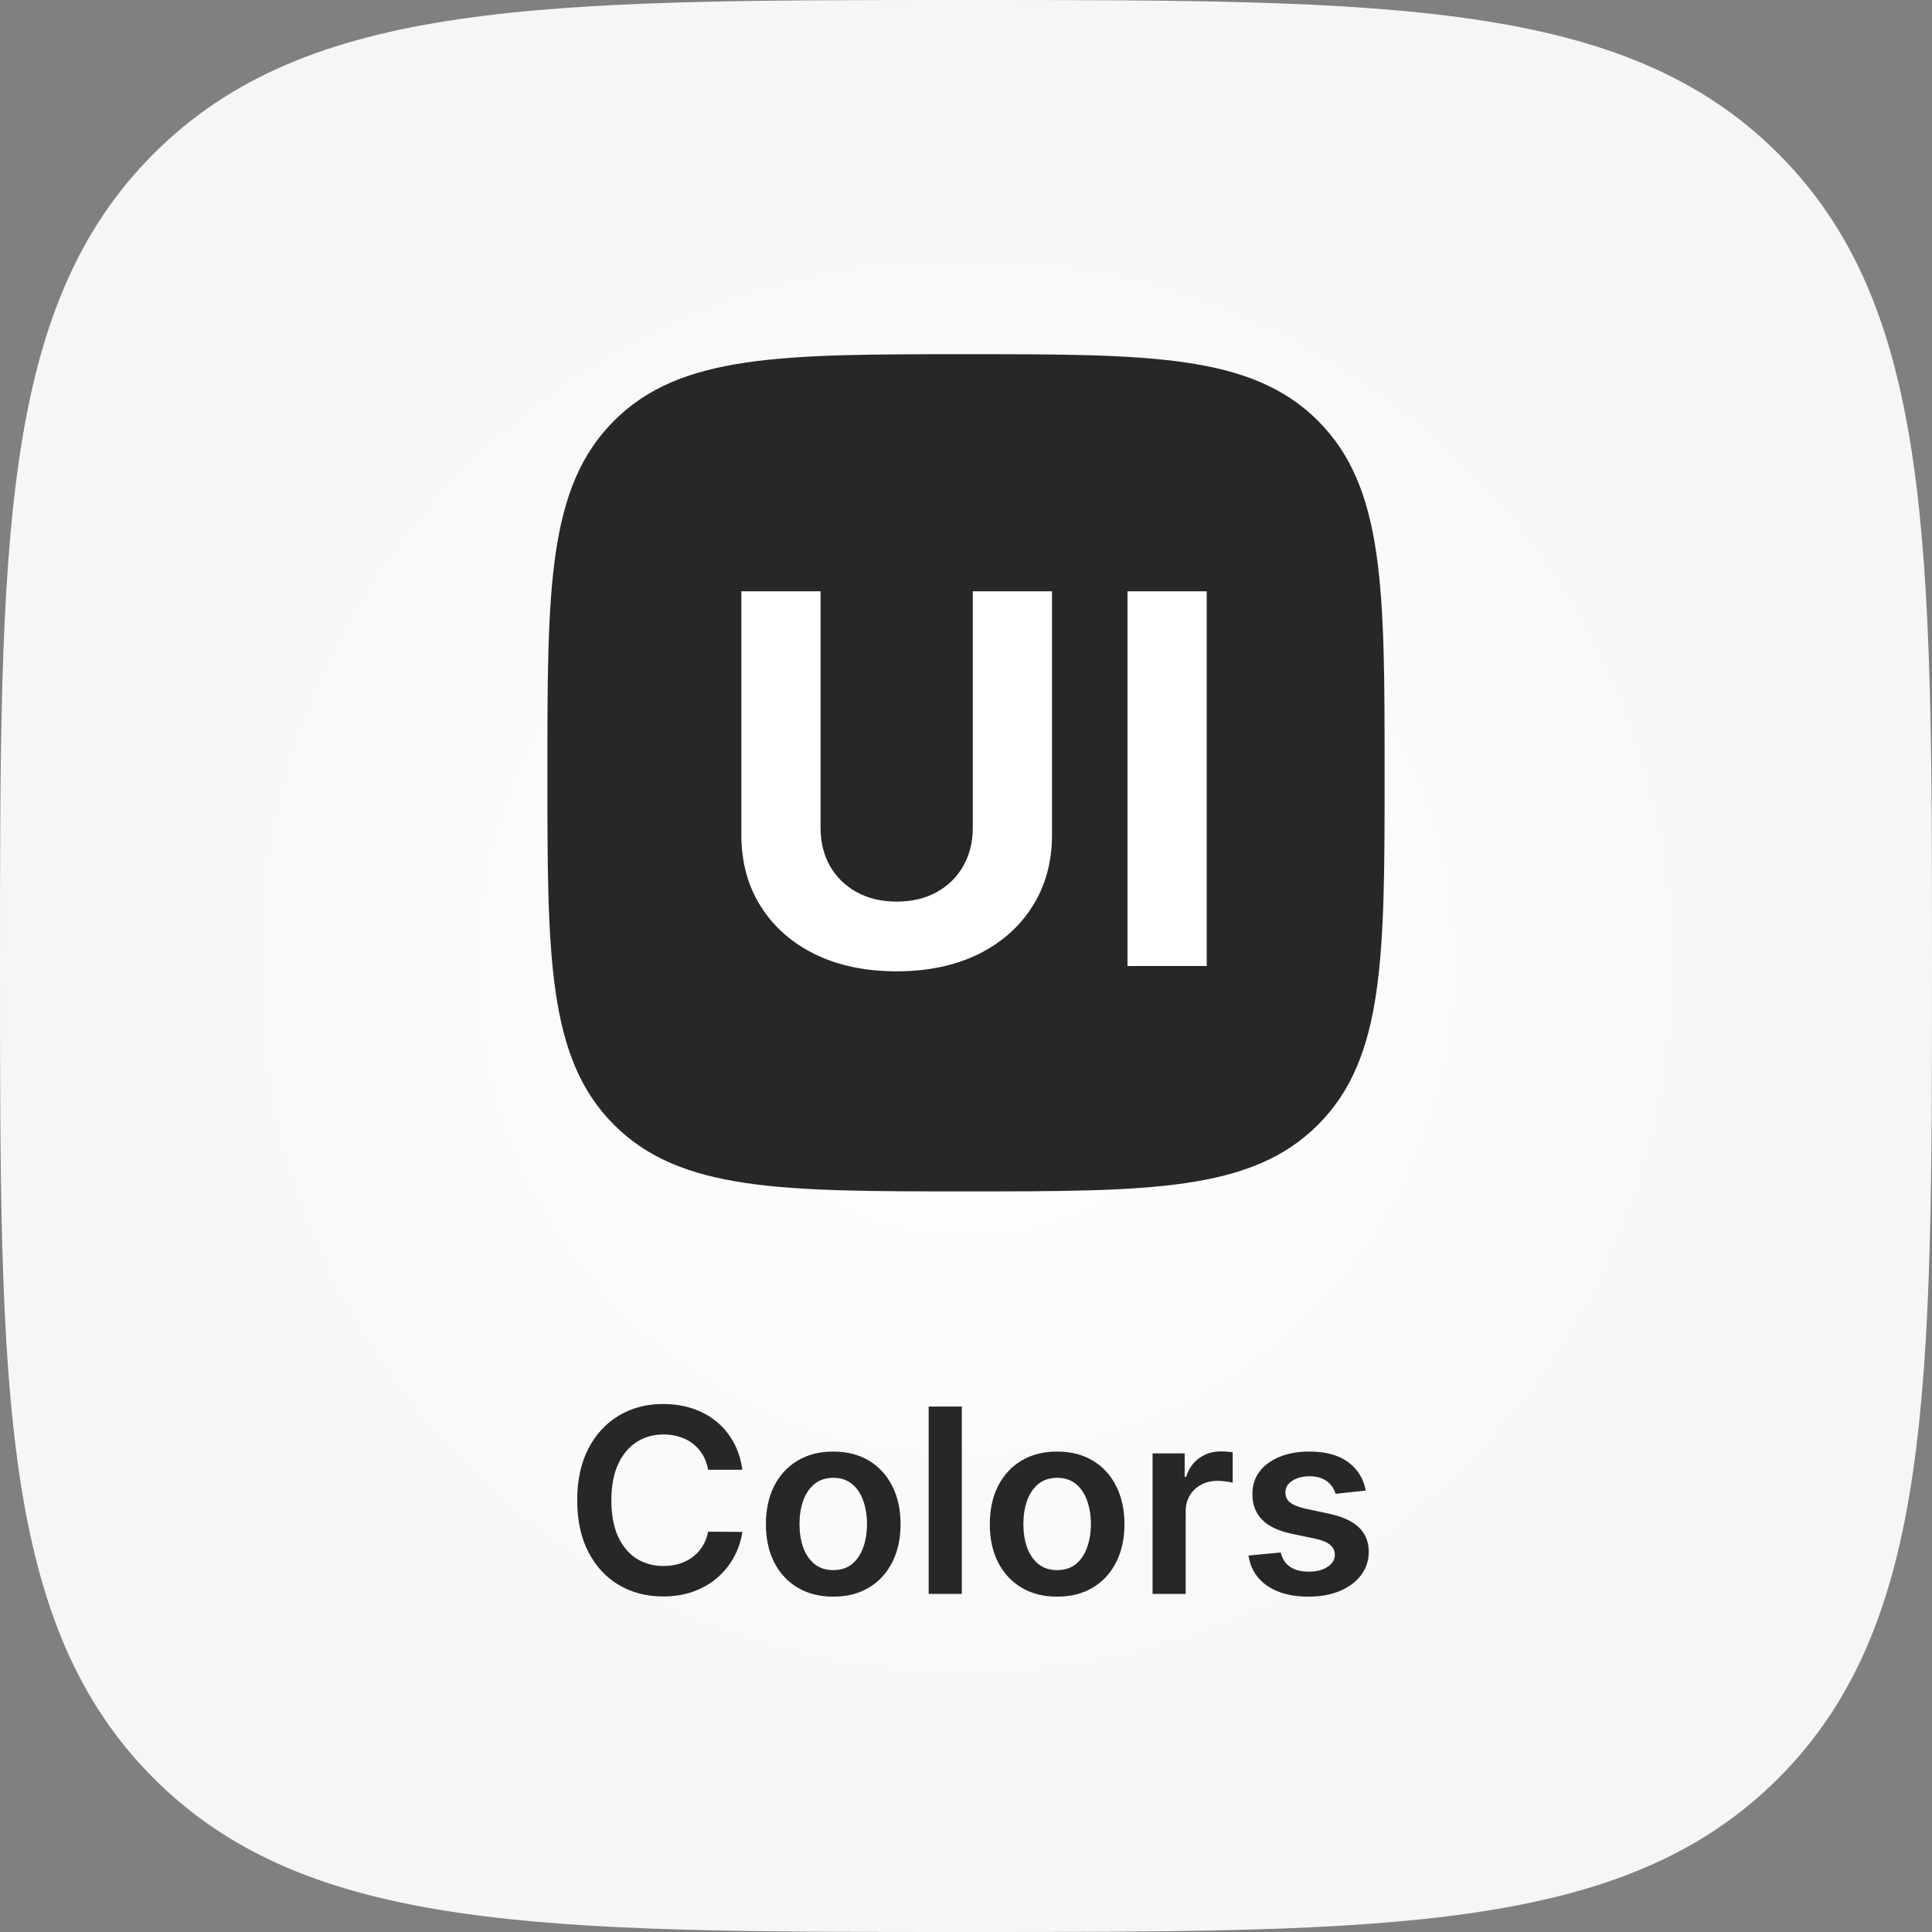 <svg width="120" height="120" viewBox="0 0 120 120" fill="none" xmlns="http://www.w3.org/2000/svg">
<rect x="0" y="0" width="120" height="120" fill="#808080" stroke="none"/>
<g clip-path="url(#clip0_35_543)">
<path d="M60 120C86.292 120 100.908 120 110.454 110.454C120 100.908 120 86.292 120 60C120 33.708 120 19.092 110.454 9.546C100.908 -9.53674e-07 86.292 0 60 0C33.708 0 19.092 -9.53674e-07 9.546 9.546C-9.53674e-07 19.092 0 33.708 0 60C0 86.292 -9.53674e-07 100.908 9.546 110.454C19.092 120 33.708 120 60 120Z" fill="url(#paint0_radial_35_543)"/>
<path d="M60 74C71.393 74 77.727 74 81.863 69.863C86 65.727 86 59.393 86 48C86 36.607 86 30.273 81.863 26.137C77.727 22 71.393 22 60 22C48.607 22 42.273 22 38.137 26.137C34 30.273 34 36.607 34 48C34 59.393 34 65.727 38.137 69.863C42.273 74 48.607 74 60 74Z" fill="#27272A"/>
<path d="M43.983 91.29H46.108C46.021 90.642 45.835 90.066 45.551 89.562C45.271 89.055 44.913 88.627 44.477 88.278C44.042 87.926 43.545 87.659 42.989 87.477C42.432 87.296 41.83 87.205 41.182 87.205C40.167 87.205 39.258 87.441 38.455 87.915C37.651 88.388 37.017 89.072 36.551 89.966C36.085 90.856 35.852 91.928 35.852 93.182C35.852 94.432 36.083 95.504 36.545 96.398C37.008 97.292 37.64 97.975 38.443 98.449C39.246 98.922 40.159 99.159 41.182 99.159C41.875 99.159 42.506 99.057 43.074 98.852C43.642 98.644 44.138 98.356 44.562 97.989C44.987 97.618 45.33 97.189 45.591 96.705C45.856 96.22 46.028 95.701 46.108 95.148L43.983 95.136C43.919 95.477 43.801 95.78 43.631 96.046C43.464 96.311 43.258 96.534 43.011 96.716C42.769 96.898 42.494 97.036 42.188 97.131C41.885 97.222 41.559 97.267 41.21 97.267C40.581 97.267 40.023 97.114 39.534 96.807C39.049 96.496 38.667 96.038 38.386 95.432C38.11 94.822 37.972 94.072 37.972 93.182C37.972 92.307 38.11 91.566 38.386 90.96C38.663 90.35 39.045 89.888 39.534 89.574C40.023 89.256 40.583 89.097 41.216 89.097C41.572 89.097 41.903 89.146 42.21 89.244C42.521 89.339 42.797 89.481 43.04 89.671C43.282 89.86 43.485 90.091 43.648 90.364C43.811 90.633 43.922 90.941 43.983 91.29Z" fill="#27272A"/>
<path d="M59.739 99V87.364H57.682V99H59.739Z" fill="#27272A"/>
<path d="M71.588 90.273V99H73.645V93.869C73.645 93.498 73.73 93.17 73.9 92.886C74.071 92.602 74.304 92.381 74.599 92.222C74.898 92.059 75.236 91.977 75.611 91.977C75.785 91.977 75.965 91.99 76.15 92.017C76.34 92.04 76.478 92.066 76.565 92.097V90.204C76.471 90.186 76.351 90.172 76.207 90.165C76.067 90.153 75.94 90.148 75.826 90.148C75.326 90.148 74.882 90.286 74.491 90.562C74.105 90.835 73.832 91.224 73.673 91.727H73.582V90.273H71.588Z" fill="#27272A"/>
<path d="M82.954 92.784L84.829 92.58C84.689 91.837 84.324 91.248 83.733 90.813C83.146 90.377 82.341 90.159 81.318 90.159C80.621 90.159 80.006 90.269 79.472 90.489C78.941 90.705 78.526 91.011 78.227 91.409C77.932 91.803 77.786 92.269 77.79 92.807C77.786 93.443 77.985 93.97 78.386 94.386C78.788 94.799 79.407 95.093 80.244 95.267L81.733 95.58C82.134 95.667 82.43 95.792 82.619 95.955C82.812 96.118 82.909 96.324 82.909 96.574C82.909 96.869 82.759 97.118 82.46 97.318C82.165 97.519 81.773 97.619 81.284 97.619C80.811 97.619 80.426 97.519 80.131 97.318C79.835 97.118 79.642 96.82 79.551 96.426L77.545 96.619C77.67 97.422 78.059 98.049 78.71 98.5C79.362 98.947 80.222 99.171 81.29 99.171C82.017 99.171 82.661 99.053 83.222 98.818C83.782 98.583 84.22 98.258 84.534 97.841C84.852 97.421 85.013 96.936 85.017 96.386C85.013 95.761 84.809 95.256 84.403 94.869C84.002 94.483 83.388 94.201 82.562 94.023L81.074 93.705C80.631 93.602 80.312 93.472 80.119 93.313C79.93 93.153 79.837 92.947 79.841 92.693C79.837 92.398 79.979 92.157 80.267 91.972C80.559 91.786 80.918 91.693 81.347 91.693C81.665 91.693 81.934 91.744 82.153 91.847C82.373 91.949 82.547 92.083 82.676 92.25C82.809 92.417 82.901 92.595 82.954 92.784Z" fill="#27272A"/>
<path fill-rule="evenodd" clip-rule="evenodd" d="M65.66 99.171C64.808 99.171 64.069 98.983 63.444 98.608C62.819 98.233 62.335 97.708 61.99 97.034C61.649 96.36 61.478 95.572 61.478 94.671C61.478 93.769 61.649 92.979 61.99 92.301C62.335 91.623 62.819 91.097 63.444 90.722C64.069 90.347 64.808 90.159 65.66 90.159C66.513 90.159 67.251 90.347 67.876 90.722C68.501 91.097 68.984 91.623 69.325 92.301C69.67 92.979 69.842 93.769 69.842 94.671C69.842 95.572 69.67 96.36 69.325 97.034C68.984 97.708 68.501 98.233 67.876 98.608C67.251 98.983 66.513 99.171 65.66 99.171ZM65.672 97.523C66.134 97.523 66.52 97.396 66.831 97.142C67.141 96.885 67.373 96.54 67.524 96.108C67.679 95.676 67.757 95.195 67.757 94.665C67.757 94.131 67.679 93.648 67.524 93.216C67.373 92.78 67.141 92.434 66.831 92.176C66.52 91.919 66.134 91.79 65.672 91.79C65.198 91.79 64.804 91.919 64.49 92.176C64.179 92.434 63.946 92.78 63.791 93.216C63.639 93.648 63.564 94.131 63.564 94.665C63.564 95.195 63.639 95.676 63.791 96.108C63.946 96.54 64.179 96.885 64.49 97.142C64.804 97.396 65.198 97.523 65.672 97.523Z" fill="#27272A"/>
<path fill-rule="evenodd" clip-rule="evenodd" d="M51.754 99.171C50.902 99.171 50.163 98.983 49.538 98.608C48.913 98.233 48.428 97.708 48.084 97.034C47.743 96.36 47.572 95.572 47.572 94.671C47.572 93.769 47.743 92.979 48.084 92.301C48.428 91.623 48.913 91.097 49.538 90.722C50.163 90.347 50.902 90.159 51.754 90.159C52.607 90.159 53.345 90.347 53.97 90.722C54.595 91.097 55.078 91.623 55.419 92.301C55.764 92.979 55.936 93.769 55.936 94.671C55.936 95.572 55.764 96.36 55.419 97.034C55.078 97.708 54.595 98.233 53.97 98.608C53.345 98.983 52.607 99.171 51.754 99.171ZM51.766 97.523C52.228 97.523 52.614 97.396 52.925 97.142C53.235 96.885 53.466 96.54 53.618 96.108C53.773 95.676 53.851 95.195 53.851 94.665C53.851 94.131 53.773 93.648 53.618 93.216C53.466 92.78 53.235 92.434 52.925 92.176C52.614 91.919 52.228 91.79 51.766 91.79C51.292 91.79 50.898 91.919 50.584 92.176C50.273 92.434 50.04 92.78 49.885 93.216C49.733 93.648 49.658 94.131 49.658 94.665C49.658 95.195 49.733 95.676 49.885 96.108C50.04 96.54 50.273 96.885 50.584 97.142C50.898 97.396 51.292 97.523 51.766 97.523Z" fill="#27272A"/>
<path d="M65.342 36.727H60.421V51.42C60.421 52.307 60.224 53.095 59.831 53.784C59.444 54.474 58.895 55.015 58.183 55.409C57.478 55.803 56.649 56 55.694 56C54.747 56 53.918 55.803 53.206 55.409C52.493 55.015 51.94 54.474 51.546 53.784C51.16 53.095 50.967 52.307 50.967 51.42V36.727H46.046V51.841C46.046 53.538 46.448 55.023 47.251 56.295C48.054 57.568 49.179 58.561 50.626 59.273C52.073 59.977 53.762 60.33 55.694 60.33C57.618 60.33 59.304 59.977 60.751 59.273C62.198 58.561 63.323 57.568 64.126 56.295C64.937 55.023 65.342 53.538 65.342 51.841V36.727Z" fill="white"/>
<path d="M74.951 60V36.727H70.03V60H74.951Z" fill="white"/>
</g>
<defs>
<radialGradient id="paint0_radial_35_543" cx="0" cy="0" r="1" gradientUnits="userSpaceOnUse" gradientTransform="translate(60 60) rotate(90) scale(60)">
<stop stop-color="white"/>
<stop offset="1" stop-color="#F6F6F6"/>
</radialGradient>
<clipPath id="clip0_35_543">
<rect width="120" height="120" fill="white"/>
</clipPath>
</defs>
</svg>
